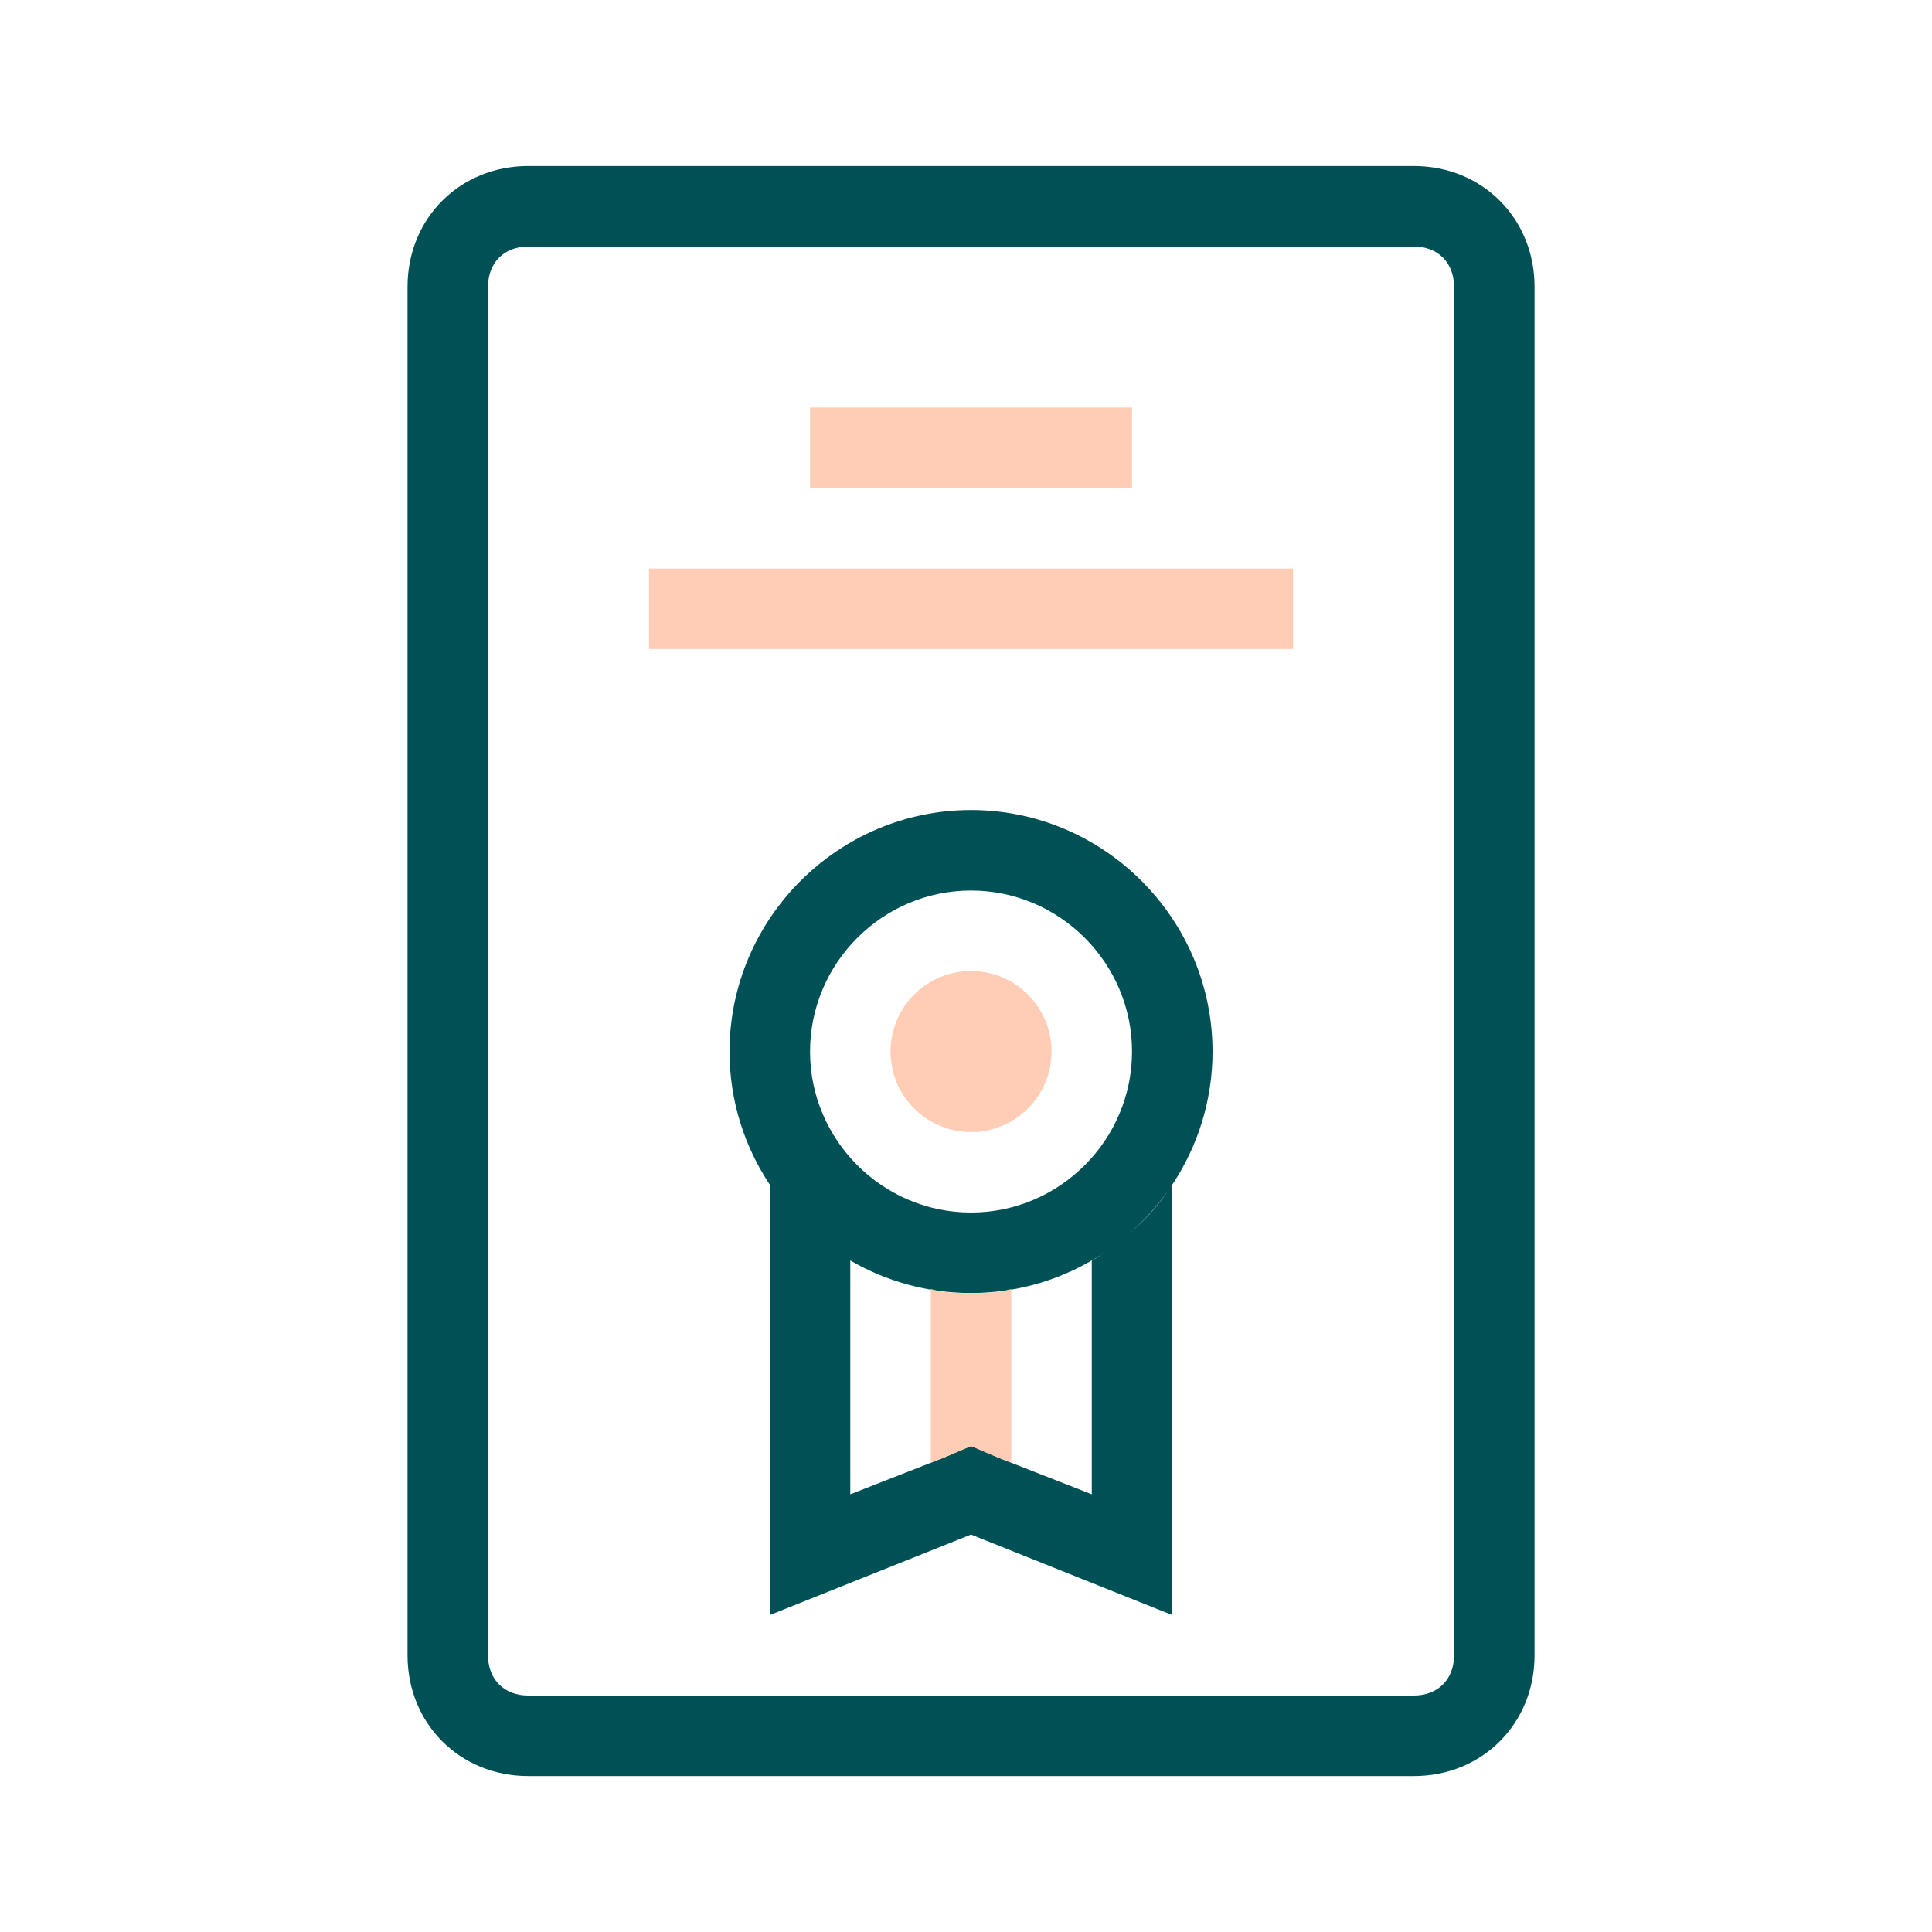 <?xml version="1.0" encoding="UTF-8"?>
<svg width="128px" height="128px" viewBox="0 0 128 128" version="1.1" xmlns="http://www.w3.org/2000/svg" xmlns:xlink="http://www.w3.org/1999/xlink">
    <!-- Generator: Sketch 52.6 (67491) - http://www.bohemiancoding.com/sketch -->
    <title>symbols/icon/academy@2x</title>
    <desc>Created with Sketch.</desc>
    <g id="symbols/icon/academy" stroke="none" stroke-width="1" fill="none" fill-rule="evenodd">
        <g id="RELA_1946_Picto_Akademi_48x48" transform="translate(27, 11)">
            <path d="M50.667,67.484 L50.667,96 L37.333,90.667 L24,96 L24,67.484 C22.316,64.952 21.333,61.918 21.333,58.667 C21.333,49.867 28.533,42.667 37.333,42.667 C46.133,42.667 53.333,49.867 53.333,58.667 C53.333,61.918 52.35,64.952 50.667,67.484 Z M50.455,67.794 C49.692,68.937 48.772,69.922 47.74,70.795 C48.765,69.914 49.679,68.905 50.455,67.794 Z M46.137,72.009 C43.607,73.687 40.579,74.667 37.333,74.667 C34.424,74.667 31.69,73.88 29.333,72.509 L29.333,88 L35.467,85.6 L37.333,84.8 L39.2,85.6 L45.333,88 L45.333,72.533 C45.606,72.363 45.874,72.188 46.137,72.009 Z M66.667,5.333 L8,5.333 C6.4,5.333 5.333,6.4 5.333,8 L5.333,98.667 C5.333,100.267 6.4,101.333 8,101.333 L66.667,101.333 C68.267,101.333 69.333,100.267 69.333,98.667 L69.333,8 C69.333,6.4 68.267,5.333 66.667,5.333 Z M66.667,0 C71.2,0 74.667,3.467 74.667,8 L74.667,98.667 C74.667,103.2 71.2,106.667 66.667,106.667 L8,106.667 C3.467,106.667 1.56319402e-13,103.2 1.56319402e-13,98.667 L1.56319402e-13,8 C1.56319402e-13,3.467 3.467,0 8,0 L66.667,0 Z M37.333,48 C31.467,48 26.667,52.8 26.667,58.667 C26.667,64.533 31.467,69.333 37.333,69.333 C43.2,69.333 48,64.533 48,58.667 C48,52.8 43.2,48 37.333,48 Z" id="Combined-Shape" fill="#005156"></path>
            <path d="M35.467,85.6 L34.667,85.867 L34.667,74.4 C35.467,74.667 36.533,74.667 37.333,74.667 C38.133,74.667 39.2,74.667 40,74.4 L40,85.867 L39.2,85.6 L37.333,84.8 L35.467,85.6 Z M37.333,64 C34.388,64 32,61.612 32,58.667 C32,55.721 34.388,53.333 37.333,53.333 C40.279,53.333 42.667,55.721 42.667,58.667 C42.667,61.612 40.279,64 37.333,64 Z M26.667,16 L48,16 L48,21.333 L26.667,21.333 L26.667,16 Z M16,26.667 L58.667,26.667 L58.667,32 L16,32 L16,26.667 Z" id="Combined-Shape" fill="#FFCDB6"></path>
        </g>
    </g>
</svg>